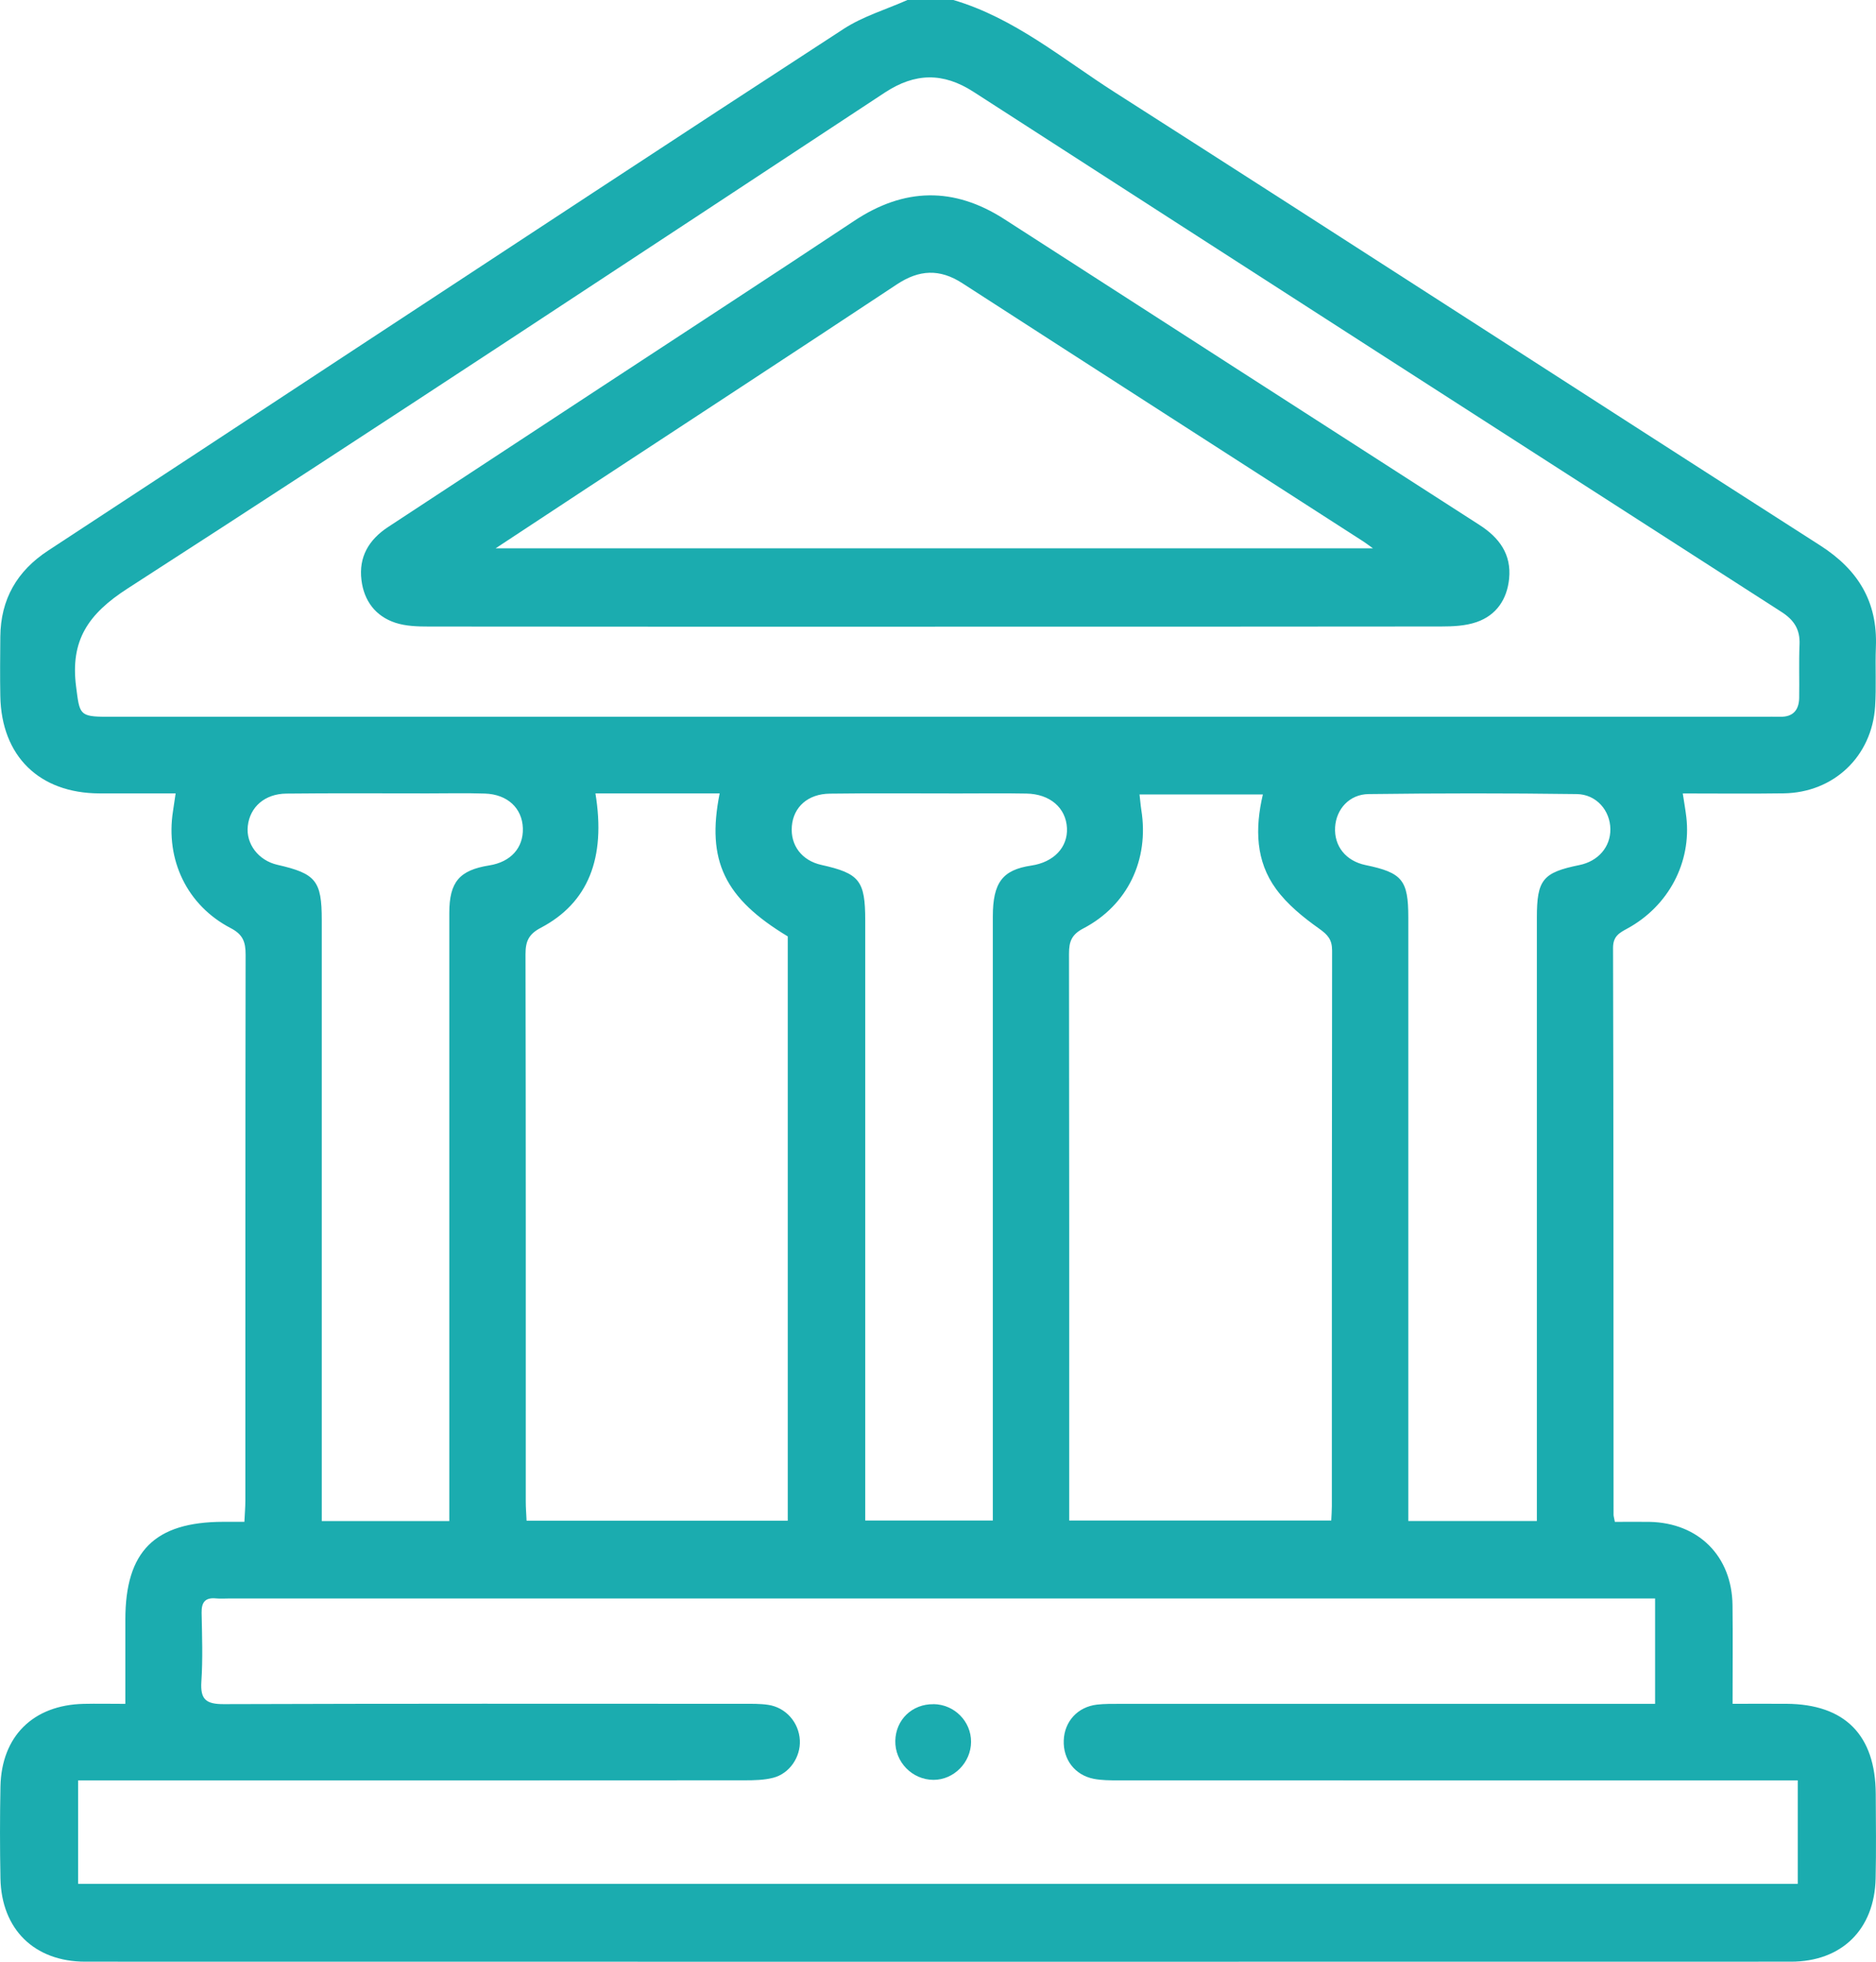 <svg width="66" height="69" viewBox="0 0 66 69" fill="none" xmlns="http://www.w3.org/2000/svg">
<g clip-path="url(#clip0_392_1282)">
<path d="M33.54 0C35.687 0.632 37.382 2.074 39.219 3.246C47.506 8.539 55.759 13.886 64.039 19.187C65.373 20.042 66.059 21.167 65.996 22.757C65.969 23.452 66.014 24.15 65.969 24.845C65.856 26.608 64.51 27.881 62.75 27.904C61.588 27.921 60.426 27.908 59.202 27.908C59.25 28.227 59.297 28.482 59.327 28.74C59.512 30.329 58.704 31.867 57.253 32.659C56.968 32.814 56.749 32.929 56.749 33.34C56.767 39.987 56.763 46.636 56.767 53.283C56.767 53.326 56.783 53.371 56.813 53.529C57.203 53.529 57.618 53.522 58.031 53.529C59.758 53.562 60.934 54.737 60.952 56.466C60.965 57.587 60.954 58.709 60.954 59.928C61.613 59.928 62.233 59.924 62.852 59.928C64.906 59.942 65.982 61.028 65.991 63.102C65.996 64.09 66.009 65.079 65.987 66.067C65.948 67.862 64.797 68.998 63.008 68.998C43.006 69.002 23.003 69.002 3.001 68.998C1.21 68.998 0.052 67.86 0.016 66.073C-0.005 64.994 -0.005 63.916 0.016 62.839C0.052 61.069 1.167 59.971 2.941 59.93C3.406 59.919 3.87 59.93 4.41 59.93C4.41 58.887 4.41 57.928 4.41 56.966C4.41 54.563 5.441 53.533 7.851 53.527C8.073 53.527 8.294 53.527 8.598 53.527C8.61 53.252 8.632 53.018 8.632 52.782C8.634 46.382 8.63 39.981 8.641 33.581C8.641 33.136 8.553 32.871 8.113 32.643C6.576 31.842 5.818 30.239 6.086 28.531C6.112 28.354 6.138 28.178 6.179 27.906C5.263 27.906 4.38 27.908 3.496 27.906C1.381 27.899 0.05 26.595 0.011 24.485C-0.002 23.789 0.005 23.094 0.011 22.397C0.023 21.081 0.594 20.085 1.695 19.365C5.164 17.096 8.623 14.817 12.087 12.541C17.953 8.692 23.807 4.834 29.684 1.014C30.365 0.573 31.175 0.333 31.925 0C32.462 0 33.001 0 33.538 0H33.54ZM58.23 56.223C57.898 56.223 57.612 56.223 57.329 56.223C40.909 56.223 24.491 56.223 8.072 56.223C7.915 56.223 7.757 56.235 7.601 56.221C7.219 56.183 7.086 56.356 7.093 56.728C7.109 57.537 7.138 58.349 7.084 59.154C7.043 59.782 7.258 59.942 7.872 59.94C13.965 59.919 20.058 59.926 26.15 59.928C26.441 59.928 26.736 59.922 27.021 59.964C27.646 60.054 28.108 60.585 28.14 61.212C28.169 61.798 27.779 62.384 27.197 62.531C26.878 62.612 26.533 62.619 26.199 62.619C18.673 62.625 11.146 62.623 3.62 62.623C3.338 62.623 3.054 62.623 2.749 62.623V66.26H63.247V62.623C62.906 62.623 62.62 62.623 62.333 62.623C54.673 62.623 47.013 62.623 39.35 62.621C39.061 62.621 38.765 62.621 38.481 62.567C37.812 62.436 37.398 61.885 37.424 61.213C37.449 60.547 37.914 60.036 38.593 59.957C38.858 59.926 39.13 59.931 39.397 59.93C45.379 59.93 51.358 59.93 57.34 59.93H58.228V56.226L58.23 56.223ZM32.933 25.211C42.629 25.211 52.326 25.211 62.023 25.211C62.224 25.211 62.427 25.206 62.628 25.211C63.077 25.22 63.288 24.98 63.297 24.552C63.308 23.924 63.283 23.294 63.31 22.667C63.333 22.134 63.111 21.801 62.665 21.517C53.188 15.429 43.716 9.335 34.249 3.23C33.181 2.54 32.191 2.558 31.128 3.257C22.263 9.092 13.408 14.949 4.487 20.701C3.099 21.596 2.469 22.525 2.677 24.149C2.803 25.123 2.78 25.211 3.775 25.211C13.495 25.211 23.213 25.211 32.933 25.211ZM25.319 27.906H20.948C21.322 30.185 20.693 31.757 19.025 32.634C18.596 32.859 18.488 33.113 18.488 33.561C18.501 39.98 18.497 46.398 18.497 52.815C18.497 53.032 18.515 53.248 18.526 53.488H27.714V32.936C25.497 31.599 24.843 30.279 25.319 27.904V27.906ZM44.432 27.944H40.09C40.114 28.14 40.126 28.317 40.153 28.489C40.433 30.238 39.677 31.838 38.111 32.657C37.697 32.873 37.609 33.122 37.609 33.543C37.619 39.967 37.616 46.391 37.616 52.815V53.482H46.835C46.844 53.286 46.856 53.131 46.856 52.978C46.856 46.465 46.855 39.951 46.865 33.437C46.865 33.048 46.715 32.88 46.406 32.661C45.851 32.267 45.292 31.815 44.894 31.269C44.177 30.29 44.148 29.139 44.43 27.942L44.432 27.944ZM54.069 53.495V52.62C54.069 45.84 54.069 39.058 54.069 32.277C54.069 30.942 54.276 30.689 55.565 30.427C56.228 30.292 56.661 29.789 56.655 29.163C56.648 28.513 56.167 27.939 55.472 27.93C53.032 27.897 50.59 27.899 48.149 27.93C47.47 27.939 47.011 28.461 46.971 29.091C46.93 29.761 47.348 30.283 48.041 30.427C49.333 30.695 49.546 30.954 49.546 32.272C49.546 39.076 49.546 45.879 49.546 52.683V53.499H54.069V53.495ZM30.44 53.481H34.929C34.929 53.081 34.929 52.726 34.929 52.372C34.929 45.661 34.929 38.95 34.929 32.24C34.929 31.041 35.271 30.596 36.28 30.445C37.072 30.328 37.569 29.805 37.537 29.127C37.503 28.416 36.942 27.926 36.111 27.912C35.305 27.897 34.498 27.908 33.694 27.908C32.195 27.908 30.694 27.895 29.194 27.915C28.42 27.924 27.914 28.387 27.858 29.06C27.802 29.733 28.21 30.268 28.894 30.421C30.239 30.72 30.44 30.972 30.44 32.376C30.44 39.132 30.44 45.888 30.44 52.643C30.44 52.908 30.44 53.173 30.44 53.482V53.481ZM15.807 53.5C15.807 53.176 15.807 52.912 15.807 52.647C15.807 45.802 15.807 38.957 15.807 32.112C15.807 31.021 16.163 30.607 17.213 30.439C17.969 30.319 18.416 29.823 18.395 29.132C18.373 28.426 17.854 27.937 17.057 27.912C16.386 27.89 15.714 27.906 15.042 27.906C13.387 27.906 11.729 27.895 10.074 27.913C9.314 27.921 8.793 28.385 8.718 29.051C8.646 29.68 9.091 30.265 9.759 30.418C11.115 30.727 11.32 30.979 11.32 32.366C11.32 39.121 11.32 45.876 11.32 52.633C11.32 52.913 11.32 53.196 11.32 53.5H15.806H15.807Z" fill="#1BACAF"/>
<path d="M32.843 59.94C33.575 59.949 34.166 60.544 34.163 61.267C34.159 61.995 33.556 62.603 32.843 62.603C32.094 62.603 31.482 61.975 31.498 61.228C31.514 60.486 32.092 59.931 32.843 59.942V59.94Z" fill="#1BACAF"/>
<path d="M32.895 22.042C26.96 22.042 21.027 22.044 15.092 22.037C14.694 22.037 14.274 22.026 13.902 21.902C13.209 21.671 12.806 21.131 12.717 20.406C12.614 19.585 12.979 18.98 13.656 18.535C16.146 16.902 18.635 15.266 21.126 13.631C24.103 11.677 27.087 9.737 30.054 7.767C31.812 6.6 33.557 6.566 35.33 7.706C40.903 11.294 46.475 14.882 52.051 18.465C52.748 18.913 53.177 19.497 53.093 20.352C53.021 21.077 52.645 21.641 51.95 21.88C51.561 22.015 51.117 22.035 50.697 22.035C44.762 22.044 38.829 22.04 32.895 22.04V22.042ZM17.434 19.286H48.303C48.109 19.147 48.041 19.095 47.969 19.048C43.265 16.02 38.556 12.997 33.857 9.962C33.062 9.447 32.338 9.483 31.555 10.001C27.935 12.398 24.299 14.772 20.67 17.156C19.63 17.838 18.592 18.524 17.434 19.288V19.286Z" fill="#1BACAF"/>
</g>
<defs>
<clipPath id="clip0_392_1282">
<rect width="66" height="69" fill="white"/>
</clipPath>
</defs>
</svg>
